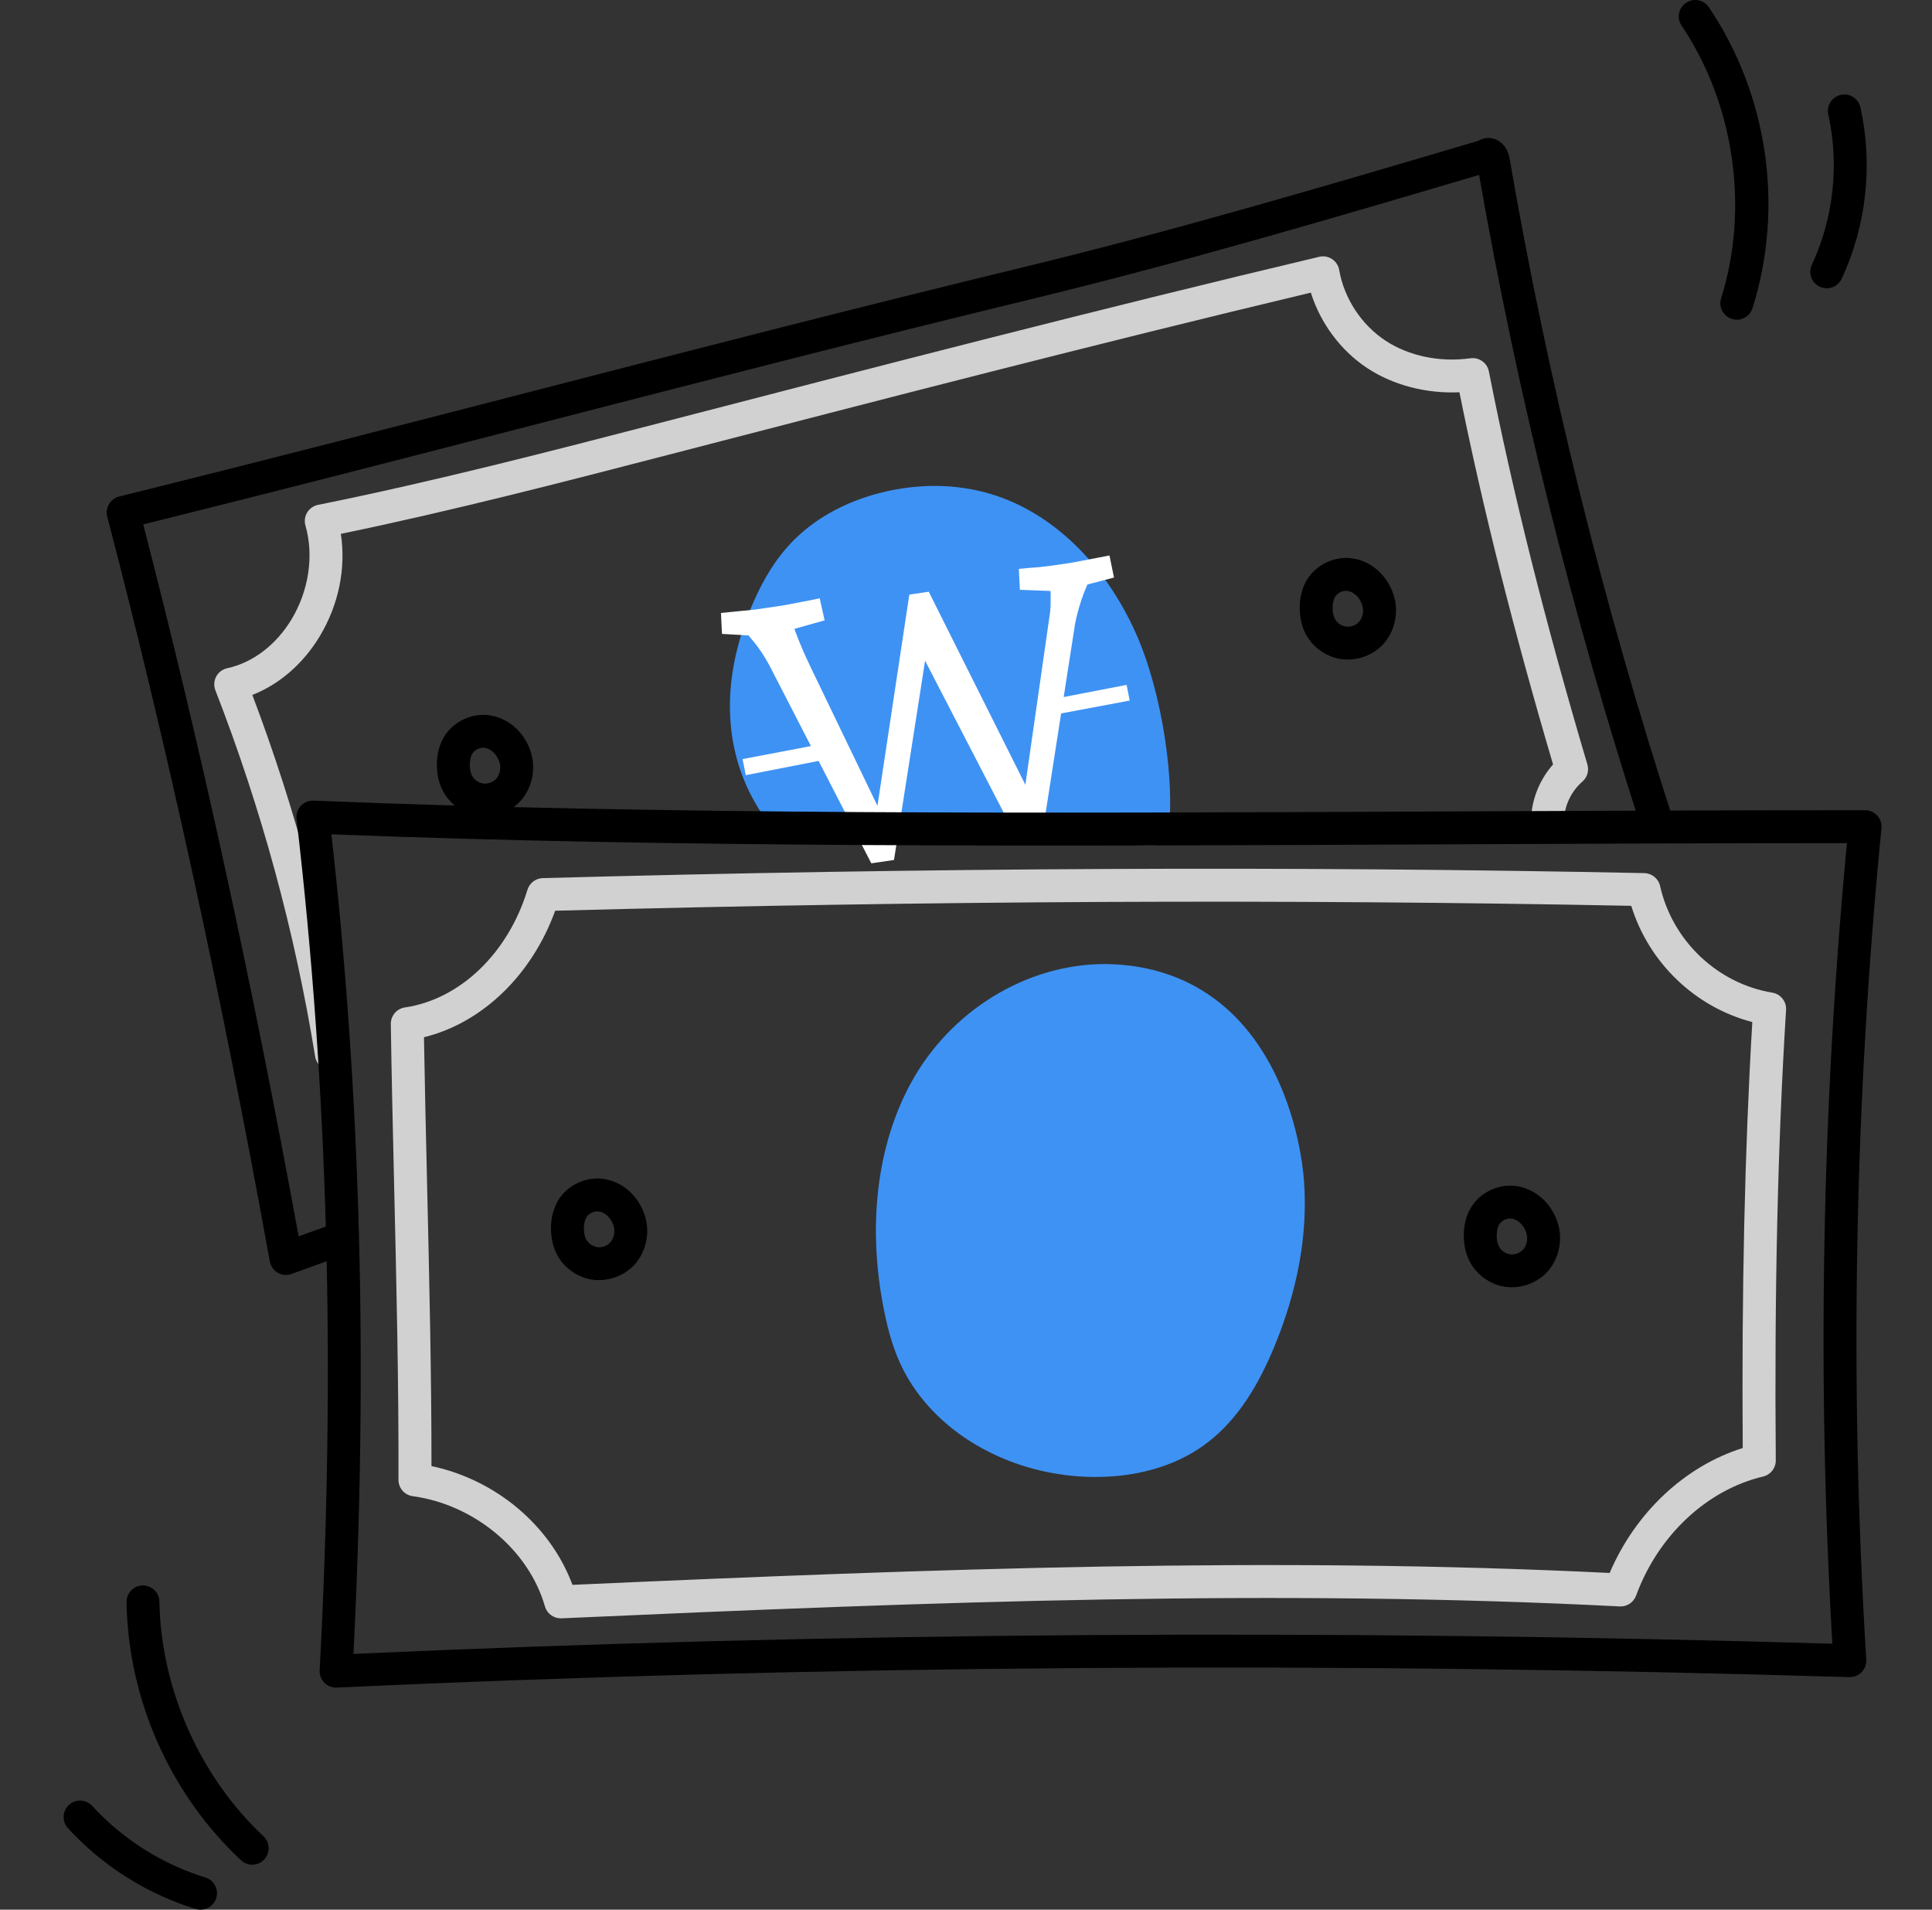 ﻿<svg width="85" height="84" viewBox="0 0 85 84" fill="none" xmlns="http://www.w3.org/2000/svg">
<rect x="0" y="0" width="85" height="84" fill="#333333" stroke="none"/>
<g clip-path="url(#clip0_2600_417)">
<path d="M26.353 56.308C26.243 56.308 26.133 56.298 26.025 56.282C25.376 56.176 24.786 55.744 24.49 55.154C24.324 54.824 24.241 54.447 24.241 54.028C24.241 53.566 24.347 53.155 24.551 52.811C24.955 52.129 25.783 51.739 26.565 51.858C27.397 51.984 28.089 52.6 28.37 53.464C28.623 54.244 28.411 55.145 27.842 55.705C27.451 56.09 26.902 56.308 26.355 56.308H26.353ZM26.279 53.283C26.092 53.283 25.89 53.391 25.796 53.55C25.726 53.667 25.689 53.834 25.689 54.032C25.689 54.218 25.72 54.38 25.782 54.502C25.873 54.683 26.061 54.821 26.26 54.854C26.459 54.888 26.682 54.817 26.826 54.675C27.008 54.497 27.079 54.177 26.993 53.914C26.906 53.648 26.69 53.343 26.347 53.291C26.325 53.287 26.303 53.285 26.279 53.285V53.283Z" fill="black"/>
<path d="M66.513 56.622C66.403 56.622 66.293 56.613 66.186 56.596C65.536 56.49 64.946 56.058 64.65 55.468C64.484 55.139 64.401 54.761 64.401 54.342C64.401 53.879 64.507 53.469 64.711 53.125C65.115 52.444 65.944 52.053 66.725 52.172C67.557 52.299 68.249 52.915 68.531 53.778C68.784 54.558 68.572 55.459 68.002 56.019C67.611 56.404 67.062 56.622 66.513 56.622ZM66.439 53.598C66.252 53.598 66.05 53.706 65.957 53.864C65.886 53.981 65.849 54.149 65.849 54.346C65.849 54.532 65.88 54.694 65.942 54.817C66.033 54.997 66.221 55.135 66.42 55.169C66.619 55.202 66.843 55.131 66.986 54.99C67.168 54.811 67.239 54.491 67.153 54.229C67.066 53.961 66.85 53.657 66.507 53.605C66.485 53.602 66.463 53.6 66.439 53.6V53.598Z" fill="black"/>
<path d="M59.295 29.012C59.186 29.012 59.076 29.003 58.968 28.986C58.318 28.88 57.728 28.446 57.432 27.858C57.267 27.529 57.183 27.151 57.183 26.732C57.183 26.27 57.289 25.859 57.494 25.515C57.898 24.834 58.726 24.443 59.508 24.562C60.34 24.688 61.032 25.304 61.313 26.168C61.566 26.948 61.354 27.849 60.785 28.409C60.394 28.794 59.845 29.012 59.295 29.012ZM59.219 25.987C59.033 25.987 58.83 26.095 58.737 26.254C58.666 26.371 58.629 26.538 58.629 26.736C58.629 26.922 58.661 27.084 58.722 27.206C58.813 27.387 59.002 27.525 59.201 27.558C59.4 27.592 59.623 27.521 59.766 27.38C59.949 27.201 60.02 26.881 59.934 26.618C59.846 26.35 59.632 26.047 59.288 25.995C59.266 25.991 59.243 25.989 59.219 25.989V25.987Z" fill="black"/>
<path d="M21.333 35.915C21.224 35.915 21.114 35.906 21.006 35.889C20.356 35.783 19.766 35.349 19.47 34.761C19.305 34.431 19.221 34.054 19.221 33.635C19.221 33.173 19.327 32.762 19.532 32.418C19.936 31.737 20.764 31.346 21.546 31.465C22.378 31.591 23.07 32.207 23.351 33.071C23.604 33.851 23.392 34.752 22.822 35.312C22.431 35.697 21.882 35.915 21.333 35.915ZM21.259 32.891C21.073 32.891 20.87 32.998 20.777 33.157C20.706 33.274 20.669 33.441 20.669 33.639C20.669 33.825 20.701 33.987 20.762 34.11C20.853 34.29 21.041 34.428 21.24 34.461C21.439 34.495 21.663 34.424 21.806 34.283C21.988 34.104 22.059 33.784 21.974 33.521C21.886 33.253 21.67 32.95 21.328 32.898C21.305 32.894 21.283 32.892 21.259 32.892V32.891Z" fill="black"/>
<path d="M24.671 71.184C24.349 71.184 24.064 70.972 23.974 70.659C23.263 68.174 20.87 66.181 18.156 65.811C17.797 65.762 17.529 65.453 17.531 65.09C17.546 60.908 17.44 56.419 17.339 52.077C17.282 49.624 17.228 47.307 17.194 45.042C17.189 44.679 17.453 44.368 17.814 44.314C20.241 43.959 22.357 41.926 23.206 39.138C23.297 38.841 23.567 38.634 23.88 38.625C40.987 38.161 56.841 38.089 72.344 38.405C72.677 38.413 72.962 38.645 73.037 38.971C73.576 41.379 75.56 43.265 77.974 43.663C78.341 43.724 78.602 44.052 78.579 44.422C78.211 50.356 78.064 56.836 78.127 64.236C78.131 64.575 77.898 64.869 77.57 64.947C75.091 65.535 72.949 67.542 71.981 70.186C71.871 70.484 71.581 70.676 71.265 70.661C56.182 69.892 41.255 70.443 24.706 71.184C24.695 71.184 24.683 71.184 24.672 71.184H24.671ZM18.979 64.486C21.825 65.09 24.216 67.104 25.186 69.712C41.367 68.99 56.014 68.463 70.818 69.189C71.95 66.535 74.127 64.493 76.673 63.693C76.623 56.745 76.761 50.603 77.094 44.956C74.581 44.305 72.536 42.343 71.769 39.844C56.614 39.544 41.114 39.615 24.425 40.06C23.399 42.894 21.212 44.997 18.653 45.624C18.687 47.694 18.737 49.812 18.789 52.044C18.886 56.185 18.985 60.46 18.983 64.486H18.979Z" fill="#D1D1D1"/>
<path d="M14.577 47.076C14.229 47.076 13.922 46.823 13.864 46.468C12.971 40.972 11.495 35.552 9.476 30.363C9.399 30.166 9.413 29.944 9.513 29.756C9.614 29.57 9.792 29.436 9.999 29.392C11.119 29.151 12.152 28.366 12.832 27.233C13.589 25.969 13.816 24.432 13.438 23.116C13.382 22.922 13.41 22.712 13.516 22.541C13.621 22.368 13.794 22.247 13.993 22.207C19.094 21.18 24.226 19.849 29.187 18.563C38.612 16.12 48.357 13.592 58.039 11.296C58.233 11.249 58.438 11.286 58.605 11.396C58.773 11.506 58.886 11.681 58.919 11.876C59.135 13.125 59.897 14.286 60.956 14.984C61.985 15.662 63.347 15.945 64.695 15.759C65.074 15.707 65.43 15.96 65.504 16.335C66.561 21.701 67.98 27.357 69.839 33.628C69.919 33.901 69.833 34.195 69.618 34.381C69.111 34.819 68.808 35.48 68.806 36.15C68.806 36.548 68.48 36.872 68.082 36.872H68.08C67.68 36.872 67.358 36.546 67.358 36.146C67.36 35.224 67.717 34.313 68.328 33.626C66.588 27.722 65.236 22.356 64.209 17.255C62.742 17.32 61.298 16.944 60.157 16.194C58.985 15.422 58.091 14.214 57.672 12.872C48.235 15.122 38.741 17.584 29.552 19.967C24.801 21.199 19.898 22.47 14.996 23.482C15.227 24.992 14.905 26.592 14.071 27.981C13.345 29.191 12.292 30.101 11.102 30.568C13.016 35.63 14.425 40.897 15.292 46.237C15.355 46.632 15.089 47.004 14.693 47.067C14.654 47.073 14.614 47.076 14.575 47.076H14.577Z" fill="#D1D1D1"/>
<path d="M50.693 36.458C50.948 34.601 50.462 30.715 49.31 28.141C48.157 25.567 46.115 23.253 43.416 22.433C41.961 21.99 40.382 22.005 38.907 22.381C37.555 22.725 36.262 23.386 35.307 24.402C34.676 25.074 34.205 25.885 33.831 26.728C32.463 29.807 32.379 33.019 34.324 35.679C39.586 36.121 44.866 36.328 50.693 36.457V36.458Z" fill="#3E92F4"/>
<path d="M50.693 37.182C50.693 37.182 50.682 37.182 50.676 37.182C43.887 37.032 38.979 36.799 34.263 36.401C34.054 36.384 33.863 36.276 33.74 36.106C31.788 33.436 31.587 30 33.17 26.434C33.632 25.394 34.159 24.567 34.78 23.907C35.767 22.857 37.131 22.086 38.728 21.679C40.399 21.253 42.093 21.273 43.626 21.74C46.28 22.548 48.592 24.772 49.969 27.845C51.177 30.538 51.689 34.523 51.41 36.557C51.361 36.916 51.054 37.182 50.693 37.182ZM34.723 34.986C39.147 35.351 43.781 35.572 50.029 35.719C50.105 33.775 49.593 30.545 48.648 28.439C47.442 25.749 45.458 23.814 43.204 23.127C41.923 22.738 40.5 22.723 39.085 23.082C37.756 23.421 36.632 24.048 35.836 24.897C35.327 25.438 34.888 26.133 34.494 27.022C33.557 29.129 32.859 32.191 34.723 34.986Z" fill="#3E92F4"/>
<path d="M38.334 37.974L33.841 29.25C33.608 28.824 33.367 28.465 33.118 28.174C32.867 27.872 32.683 27.657 32.567 27.528L33.544 27.984L31.765 27.883L31.719 26.962C31.958 26.939 32.209 26.914 32.472 26.887C32.747 26.858 32.998 26.834 33.225 26.812C33.451 26.779 33.605 26.756 33.688 26.744C33.938 26.707 34.205 26.667 34.49 26.625C34.785 26.569 35.068 26.515 35.339 26.463C35.622 26.409 35.864 26.361 36.064 26.319L36.28 27.288L34.358 27.827L34.837 27.247C34.869 27.388 34.919 27.562 34.987 27.77C35.066 27.977 35.162 28.218 35.276 28.492C35.387 28.755 35.522 29.05 35.68 29.378L38.856 35.968L38.518 36.019L40.006 26.154L40.861 26.028L45.356 35.007L45.035 35.054L46.181 27.06C46.213 26.861 46.226 26.666 46.222 26.472C46.229 26.277 46.227 26.095 46.214 25.927C46.201 25.759 46.188 25.628 46.174 25.533L46.828 26.018L44.87 25.944L44.825 25.023C45.087 24.996 45.381 24.971 45.705 24.947C46.027 24.912 46.248 24.885 46.366 24.867C46.568 24.838 46.818 24.801 47.114 24.757C47.409 24.701 47.704 24.645 47.999 24.59C48.306 24.532 48.578 24.48 48.813 24.433L49.011 25.404L47.26 25.863L48.066 25.162C48.004 25.317 47.919 25.523 47.812 25.782C47.703 26.028 47.603 26.298 47.513 26.59C47.423 26.883 47.35 27.172 47.296 27.459L45.831 36.865L44.816 37.015L40.433 28.548L40.789 28.495L39.332 37.827L38.334 37.974ZM32.811 34.097L32.67 33.39L36.511 32.658L36.613 33.353L32.811 34.097ZM46.038 31.503L45.938 30.826L49.565 30.126L49.703 30.815L46.038 31.503Z" fill="white"/>
<path d="M48.607 43.131C45.355 43.131 42.277 45.126 40.717 47.979C39.158 50.832 38.964 54.281 39.599 57.471C39.746 58.214 39.938 58.95 40.248 59.641C41.482 62.381 44.509 64.007 47.507 64.221C49.256 64.346 51.092 64.028 52.517 63.008C53.874 62.038 54.747 60.531 55.385 58.99C56.301 56.786 56.824 54.389 56.649 52.008C56.474 49.628 55.03 43.183 48.607 43.133V43.131Z" fill="#3E92F4"/>
<path d="M48.209 64.968C47.959 64.968 47.708 64.958 47.455 64.94C43.933 64.69 40.846 62.725 39.588 59.935C39.206 59.09 39.005 58.202 38.888 57.609C38.154 53.922 38.579 50.378 40.081 47.629C41.815 44.456 45.162 42.405 48.607 42.405C48.609 42.405 48.611 42.405 48.612 42.405C51.607 42.429 54.019 43.778 55.586 46.311C57.029 48.642 57.317 51.217 57.371 51.951C57.542 54.285 57.099 56.743 56.053 59.263C55.206 61.303 54.216 62.678 52.938 63.592C51.685 64.487 50.027 64.966 48.209 64.966V64.968ZM48.603 43.855C45.681 43.855 42.835 45.61 41.35 48.325C40.01 50.776 39.64 53.974 40.306 57.328C40.474 58.173 40.66 58.792 40.905 59.341C41.946 61.653 44.557 63.283 47.553 63.495C49.329 63.622 50.941 63.239 52.093 62.416C53.142 61.666 53.974 60.49 54.713 58.711C55.672 56.403 56.079 54.164 55.925 52.059C55.864 51.225 55.138 43.907 48.601 43.855H48.603Z" fill="#3E92F4"/>
<path d="M14.786 74.233C14.594 74.233 14.408 74.156 14.272 74.019C14.129 73.873 14.053 73.674 14.064 73.469C14.771 60.181 14.438 47.932 13.047 36.025C13.023 35.814 13.092 35.604 13.236 35.448C13.379 35.293 13.584 35.208 13.796 35.217C29.232 35.846 45.787 35.772 63.314 35.694C69.379 35.666 75.653 35.638 82.056 35.638C82.26 35.638 82.454 35.723 82.592 35.876C82.73 36.027 82.796 36.23 82.776 36.432C81.585 48.548 81.36 60.851 82.108 73.002C82.121 73.205 82.046 73.404 81.905 73.551C81.764 73.698 81.566 73.777 81.363 73.771C58.666 73.082 36.279 73.237 14.821 74.231C14.81 74.231 14.799 74.231 14.788 74.231L14.786 74.233ZM14.581 36.699C15.873 48.186 16.191 59.998 15.551 72.749C36.552 71.798 58.434 71.647 80.615 72.301C79.936 60.598 80.152 48.757 81.257 37.086C75.134 37.087 69.132 37.115 63.319 37.141C46.094 37.218 29.809 37.292 14.581 36.699Z" fill="black"/>
<path d="M72.936 37.035C72.631 37.035 72.348 36.842 72.247 36.535C69.188 27.119 66.772 17.404 65.065 7.649C64.981 7.605 64.907 7.545 64.842 7.469C64.615 7.203 64.585 6.808 64.767 6.488C64.942 6.181 65.277 6.021 65.62 6.08C65.819 6.116 66.295 6.276 66.42 7C68.119 16.821 70.542 26.607 73.623 36.088C73.746 36.468 73.539 36.877 73.157 37C73.083 37.024 73.008 37.035 72.934 37.035H72.936Z" fill="black"/>
<path d="M12.584 56.082C12.459 56.082 12.335 56.051 12.223 55.986C12.039 55.88 11.91 55.697 11.871 55.487C9.733 43.689 7.393 32.972 4.719 22.725C4.67 22.537 4.698 22.338 4.797 22.172C4.896 22.006 5.057 21.885 5.245 21.839C11.318 20.335 17.352 18.777 23.187 17.271C30.343 15.425 37.741 13.516 45.158 11.72C51.81 10.108 58.853 8.025 65.067 6.186C65.451 6.073 65.853 6.292 65.966 6.676C66.079 7.059 65.86 7.461 65.477 7.575C59.245 9.417 52.184 11.508 45.497 13.127C38.091 14.921 30.697 16.829 23.546 18.673C17.935 20.121 12.139 21.617 6.301 23.067C8.843 32.89 11.084 43.153 13.139 54.383L14.683 53.825C15.059 53.689 15.474 53.883 15.61 54.258C15.746 54.634 15.553 55.05 15.177 55.185L12.828 56.036C12.748 56.066 12.664 56.079 12.582 56.079L12.584 56.082Z" fill="black"/>
<path d="M76.413 14.063C76.34 14.063 76.267 14.052 76.195 14.029C75.813 13.908 75.601 13.503 75.722 13.121C76.969 9.164 76.303 4.569 73.984 1.13C73.76 0.798 73.848 0.348 74.179 0.125C74.51 -0.099 74.961 -0.011 75.184 0.32C77.784 4.175 78.501 9.123 77.103 13.557C77.006 13.866 76.72 14.063 76.413 14.063Z" fill="black"/>
<path d="M80.368 12.68C80.265 12.68 80.161 12.658 80.062 12.611C79.7 12.442 79.543 12.012 79.713 11.649C80.669 9.596 80.926 7.247 80.437 5.036C80.351 4.646 80.597 4.26 80.987 4.173C81.378 4.087 81.764 4.333 81.851 4.724C82.409 7.244 82.117 9.922 81.027 12.261C80.904 12.526 80.643 12.68 80.37 12.68H80.368Z" fill="black"/>
<path d="M11.097 82.022C10.92 82.022 10.741 81.956 10.602 81.826C7.475 78.897 5.64 74.757 5.567 70.473C5.56 70.073 5.878 69.743 6.278 69.738C6.675 69.732 7.008 70.05 7.013 70.449C7.079 74.287 8.789 78.145 11.59 80.769C11.882 81.043 11.897 81.5 11.623 81.793C11.48 81.945 11.289 82.022 11.095 82.022H11.097Z" fill="black"/>
<path d="M8.822 84C8.752 84 8.679 83.989 8.608 83.968C6.455 83.306 4.512 82.076 2.99 80.415C2.72 80.121 2.738 79.663 3.034 79.392C3.328 79.122 3.786 79.14 4.058 79.436C5.407 80.907 7.129 81.995 9.037 82.584C9.418 82.701 9.632 83.107 9.515 83.488C9.418 83.799 9.133 84 8.822 84Z" fill="black"/>
</g>
<defs>
<clipPath id="clip0_2600_417">
<rect width="79.98" height="84" fill="white" transform="translate(2.8)"/>
</clipPath>
</defs>
</svg>
